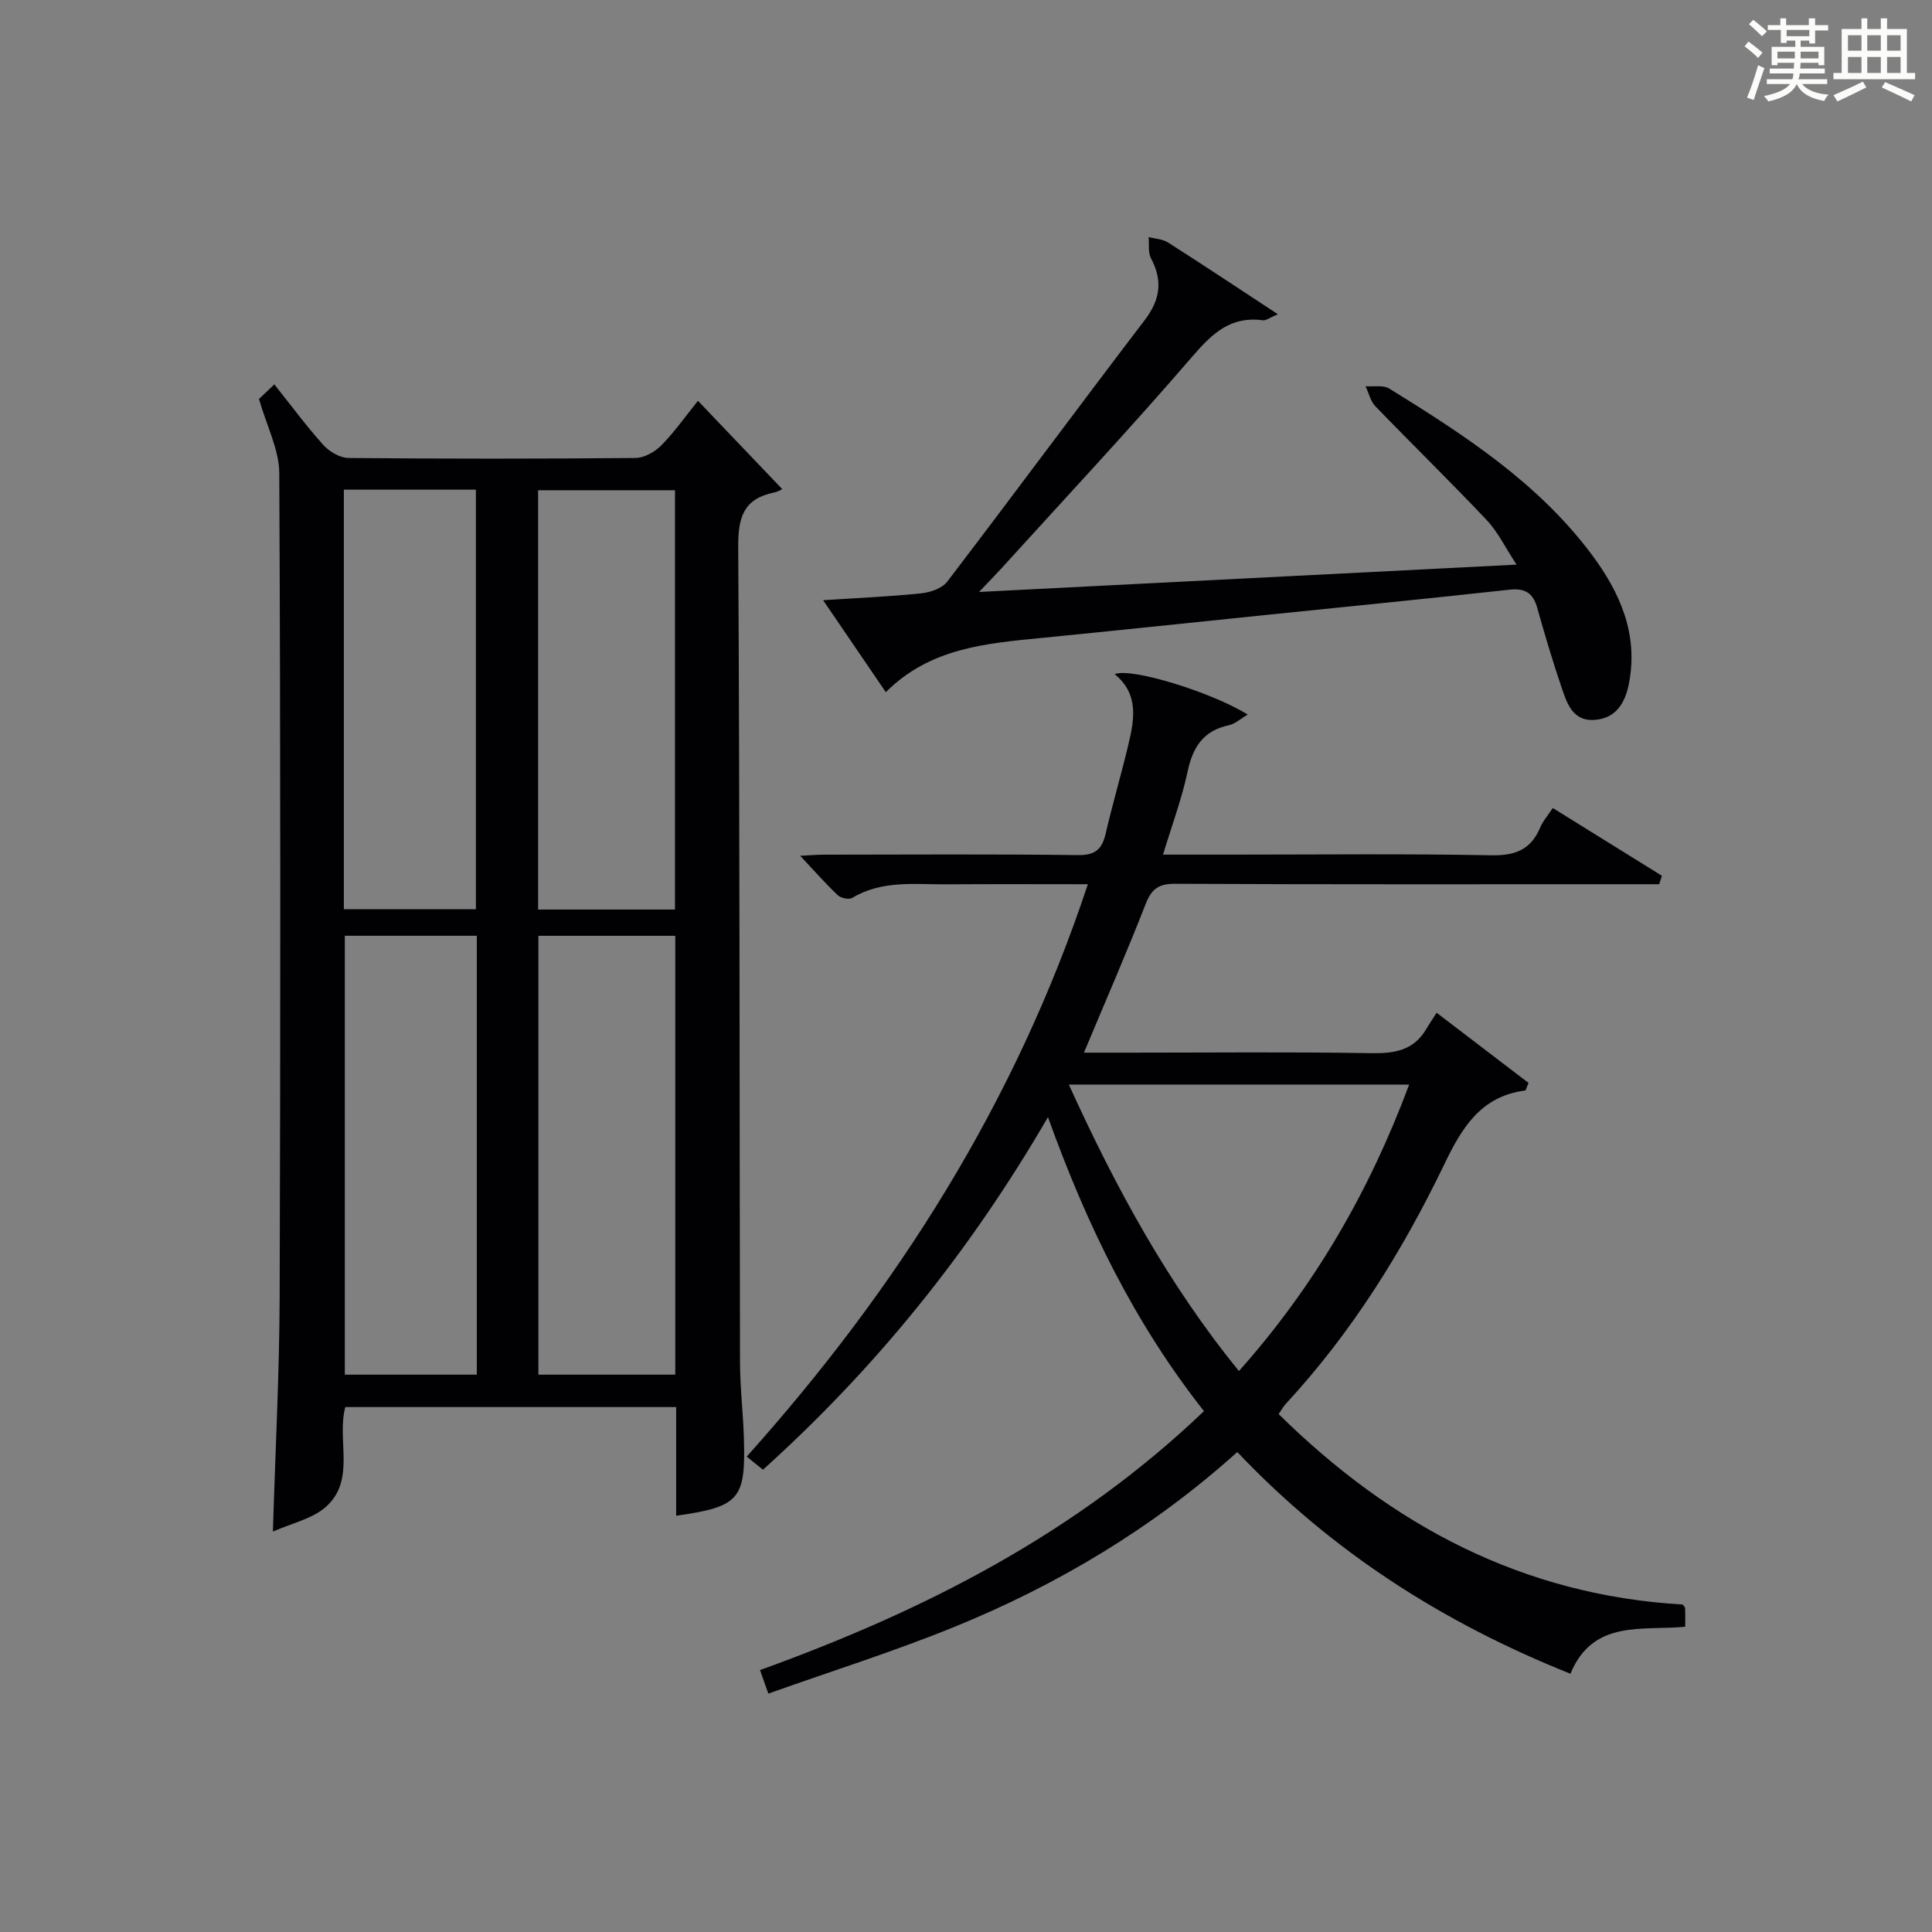 <?xml version="1.0" encoding="utf-8"?>
<svg version="1.1" id="漢_ZDIC_典" xmlns="http://www.w3.org/2000/svg" xmlns:xlink="http://www.w3.org/1999/xlink" x="0px" y="0px"
	 viewBox="0 0 400 400" style="enable-background:new 0 0 400 400;" xml:space="preserve">
<rect x="0" y="0" width="400" height="400" fill="#808080" stroke="none"/>
<style type="text/css">
	.st1{fill:#010104;}
	.st0{fill:#fbfcfa;}
</style>
<g>
	<path class="st0" d="M361.2,9.6l0.8-1c0.9,0.7,1.9,1.4,2.9,2.3L364,12C363,11,362,10.2,361.2,9.6z M361.7,20.2
		c0.9-2.1,1.6-4.3,2.3-6.7c0.4,0.2,0.8,0.4,1.3,0.6c-0.7,2.1-1.5,4.3-2.2,6.6L361.7,20.2z M362.1,5l0.9-0.9c1,0.8,2,1.6,2.8,2.4
		l-1,1C363.9,6.6,363,5.8,362.1,5z M374.6,3.8h1.2v1.4h2.7v1.1h-2.7v2.7h-1.2V8.4h-1.8v1.3h4.9v3.8h-1.2v-0.5h-3.7
		c0,0.4-0.1,0.9-0.1,1.2h5.1v1h-5.2c0,0.5-0.1,0.9-0.3,1.2h6v1h-5.2c1.1,1.3,2.9,2,5.5,2.2c-0.4,0.4-0.7,0.8-0.9,1.3
		c-2.9-0.5-4.8-1.6-5.7-3.5H372c-0.8,1.7-2.7,2.9-5.9,3.6c-0.2-0.4-0.6-0.8-0.9-1.1c2.8-0.6,4.6-1.4,5.4-2.5h-4.8v-1h5.3
		c0.1-0.3,0.2-0.7,0.2-1.2h-4.9v-1h5c0-0.4,0-0.8,0.1-1.2H368v0.5h-1.2V9.7h4.9V8.4h-1.8v0.5h-1.2V6.2H366V5.2h2.6V3.8h1.2v1.4h4.7
		V3.8z M368,12.1h3.6c0-0.4,0-0.9,0-1.4H368V12.1z M369.9,7.5h4.7V6.2h-4.7V7.5z M376.5,10.7h-3.7c0,0.5,0,1,0,1.4h3.7V10.7z"/>
	<path class="st0" d="M385.3,3.8h1.3V6h2.8V3.8h1.3V6h4.1v9.1h1.7v1.3h-16.9v-1.3h1.7V6h4.1V3.8z M385.7,16.9l0.7,1.2
		c-1.8,0.9-3.8,1.9-6,2.9c-0.2-0.4-0.5-0.8-0.8-1.3C381.9,18.7,383.9,17.8,385.7,16.9z M382.6,10.5h2.8V7.3h-2.8V10.5z M382.6,15.1
		h2.8v-3.3h-2.8V15.1z M386.6,10.5h2.8V7.3h-2.8V10.5z M386.6,15.1h2.8v-3.3h-2.8V15.1z M390.3,17c2.1,0.9,4.1,1.8,6.1,2.7l-0.7,1.3
		c-2.2-1.1-4.2-2-6.1-2.9L390.3,17z M393.5,7.3h-2.8v3.2h2.8V7.3z M390.7,15.1h2.8v-3.3h-2.8V15.1z"/>
	
	<path class="st1" d="M139.99,313.82c0-7.46,0-14.87,0-22.5c-23.1,0-45.68,0-68.5,0c-1.83,6.86,2.26,15.15-4.08,20.71
		c-2.8,2.45-6.98,3.32-10.91,5.07c0.51-16.9,1.35-32.8,1.4-48.71c0.18-56.8,0.19-113.61-0.08-170.41c-0.02-4.89-2.6-9.77-4.2-15.38
		c0.43-0.41,1.61-1.53,3.18-3.02c3.44,4.32,6.58,8.58,10.1,12.5c1.25,1.39,3.44,2.72,5.21,2.74C91.93,95,111.75,95,131.58,94.82
		c1.81-0.02,4.01-1.26,5.34-2.61c2.78-2.84,5.09-6.13,7.58-9.23c5.62,5.89,11.17,11.7,17.44,18.27c0.12-0.05-0.74,0.53-1.69,0.72
		c-6.18,1.27-7.44,5-7.41,11.09c0.33,56.3,0.25,112.61,0.37,168.91c0.01,5.31,0.66,10.62,0.81,15.93
		C154.39,310.45,153.06,311.96,139.99,313.82z M111.47,193.75c0,30.54,0,60.73,0,90.86c9.66,0,18.9,0,28.34,0
		c0-30.4,0-60.48,0-90.86C130.24,193.75,120.85,193.75,111.47,193.75z M71.39,193.74c0,30.53,0,60.73,0,90.87c9.3,0,18.21,0,27.33,0
		c0-30.39,0-60.46,0-90.87C89.6,193.74,80.68,193.74,71.39,193.74z M139.75,101.5c-9.76,0-19.13,0-28.34,0c0,29.16,0,57.88,0,86.81
		c9.6,0,18.85,0,28.34,0C139.75,159.29,139.75,130.54,139.75,101.5z M98.53,188.25c0-29.2,0-58.06,0-86.87c-9.32,0-18.23,0-27.34,0
		c0,29.06,0,57.81,0,86.87C80.41,188.25,89.47,188.25,98.53,188.25z"/>
	<path class="st1" d="M249.27,292.16c-14.37-18.22-24.24-38.44-32.3-60.87c-16.16,27.82-35.53,51.84-59.01,73c-1.09-0.88-2.05-1.66-3.36-2.72
		c31.15-34.78,55.65-73.32,70.63-118.5c-10.16,0-19.72-0.05-29.29,0.02c-6.6,0.04-13.34-0.89-19.48,2.8
		c-0.68,0.41-2.37,0.06-3.01-0.55c-2.61-2.47-4.98-5.18-7.78-8.16c1.88-0.09,3.46-0.23,5.04-0.23c17.49-0.02,34.99-0.13,52.48,0.09
		c3.6,0.05,4.98-1.24,5.73-4.47c1.42-6.14,3.22-12.2,4.68-18.33c1.24-5.22,2.27-10.51-2.82-14.66c3.39-1.45,20.3,3.82,27.55,8.37
		c-1.47,0.85-2.6,1.92-3.91,2.2c-5.28,1.13-7.46,4.52-8.54,9.59c-1.19,5.63-3.24,11.09-5.09,17.2c5.04,0,9.49,0,13.95,0
		c17.99,0,35.99-0.21,53.98,0.14c4.98,0.1,8.22-1.15,10.16-5.75c0.56-1.34,1.59-2.49,2.61-4.04c7.66,4.76,15.13,9.4,22.59,14.03
		c-0.19,0.58-0.37,1.17-0.56,1.75c-2.24,0-4.48,0-6.72,0c-31.16,0-62.31,0.06-93.47-0.09c-3.4-0.02-4.89,1.01-6.12,4.15
		c-3.97,10.16-8.34,20.17-12.79,30.81c3.3,0,6.39,0,9.48,0c16.66,0,33.33-0.18,49.98,0.11c4.87,0.08,8.81-0.57,11.42-5.01
		c0.59-1.01,1.25-1.97,2.14-3.36c6.95,5.3,13.06,9.97,19.03,14.53c-0.46,1.04-0.55,1.55-0.71,1.57c-9.14,1.18-13.08,7.67-16.7,15.21
		c-8.69,18.05-19.23,34.96-32.92,49.74c-0.43,0.47-0.74,1.06-1.41,2.04c23.35,23.01,50.49,37.51,83.66,39.43
		c0.16,0.25,0.48,0.51,0.49,0.78c0.06,1.14,0.02,2.29,0.02,3.82c-8.89,0.86-19.09-1.57-23.76,9.73
		c-26.34-10.53-49.36-25.22-68.97-45.9c-17.43,15.68-37.19,27.51-58.72,36.26c-12.43,5.05-25.26,9.09-38.37,13.75
		c-0.71-2.01-1.17-3.29-1.73-4.87C191.29,333.52,222.65,317.59,249.27,292.16z M291.75,224.55c-23.75,0-46.88,0-70.46,0
		c9.71,21.34,20.52,41.26,35.22,59.31C272.14,266.31,283.52,246.65,291.75,224.55z"/>
	<path class="st1" d="M202.7,122.56c37.7-1.92,73.95-3.76,111.29-5.66c-2.36-3.58-3.87-6.77-6.18-9.22c-7.54-7.98-15.4-15.64-23.03-23.54
		c-1.03-1.06-1.39-2.77-2.06-4.18c1.66,0.14,3.66-0.29,4.92,0.49c15.45,9.57,30.72,19.42,41.84,34.27
		c5.95,7.95,9.78,16.6,7.76,26.87c-0.76,3.87-2.61,7.04-6.88,7.44c-4.82,0.46-5.98-3.52-7.14-6.96c-1.81-5.34-3.42-10.75-4.94-16.18
		c-0.86-3.1-2.5-4.16-5.77-3.8c-17.01,1.87-34.05,3.55-51.07,5.3c-15.2,1.56-30.4,3.17-45.61,4.67
		c-11.63,1.14-23.29,2.07-32.43,11.25c-4.32-6.34-8.42-12.35-12.98-19.04c7.25-0.48,13.78-0.75,20.27-1.42
		c1.9-0.2,4.35-1.02,5.42-2.42c13.73-17.98,27.18-36.19,40.9-54.17c3.22-4.23,3.75-8.14,1.29-12.78c-0.64-1.21-0.35-2.92-0.49-4.4
		c1.35,0.36,2.89,0.4,4.01,1.12c7.38,4.7,14.66,9.55,22.75,14.86c-1.72,0.72-2.45,1.34-3.09,1.25c-6.59-0.89-10.4,2.61-14.5,7.37
		c-12.92,15-26.46,29.46-39.77,44.13C206.1,119.02,204.94,120.2,202.7,122.56z"/>
	
	
	
	
	
</g>
</svg>
